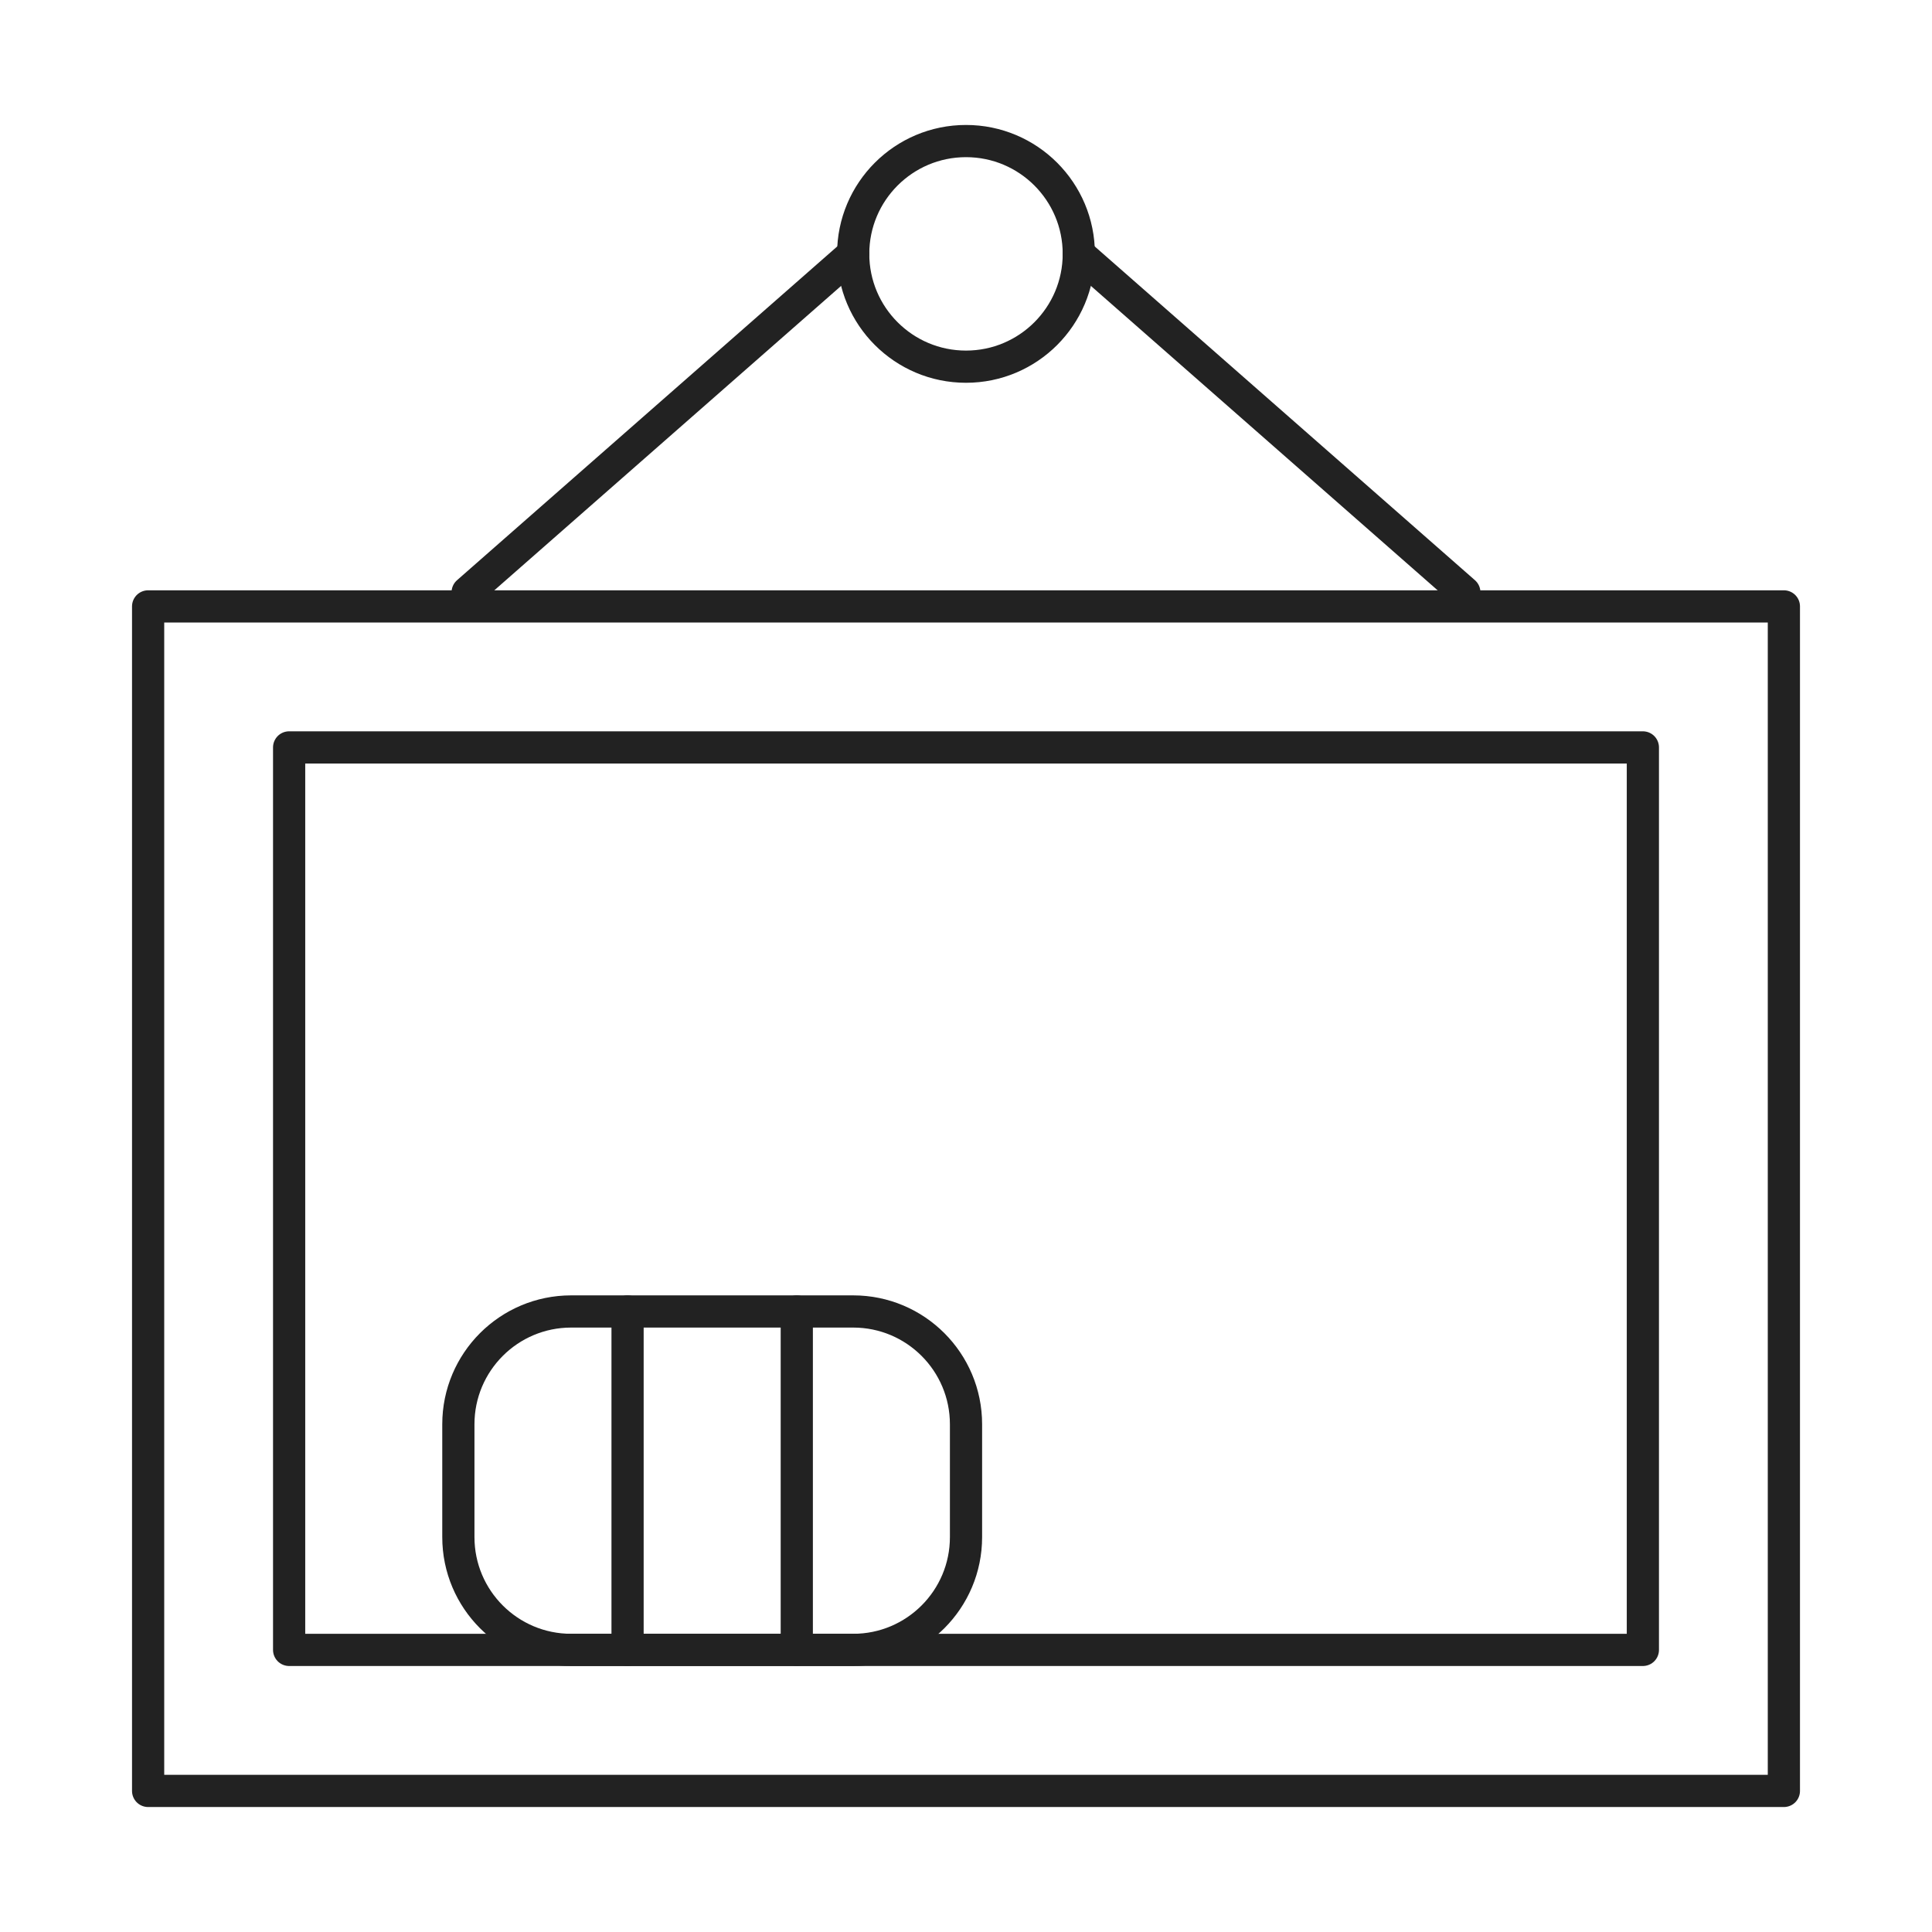 <svg width="150" height="150" viewBox="0 0 150 150" fill="none" xmlns="http://www.w3.org/2000/svg">
<path d="M138.5 47.081H11.5V139.047H138.5V47.081Z" stroke="#222222" stroke-width="2.5" stroke-linecap="round" stroke-linejoin="round"/>
<path d="M127.552 128.098V58.029H22.448V128.098H127.552Z" stroke="#222222" stroke-width="2.5" stroke-linecap="round" stroke-linejoin="round"/>
<path d="M75 28.469C79.837 28.469 83.758 24.547 83.758 19.71C83.758 14.873 79.837 10.952 75 10.952C70.163 10.952 66.241 14.873 66.241 19.71C66.241 24.547 70.163 28.469 75 28.469Z" stroke="#222222" stroke-width="2.5" stroke-linecap="round" stroke-linejoin="round"/>
<path d="M66.241 19.711L36.308 45.987" stroke="#222222" stroke-width="2.5" stroke-linecap="round" stroke-linejoin="round"/>
<path d="M83.758 19.711L113.69 45.987" stroke="#222222" stroke-width="2.5" stroke-linecap="round" stroke-linejoin="round"/>
<path d="M66.242 101.822H44.346C39.508 101.822 35.587 105.744 35.587 110.581V119.34C35.587 124.177 39.508 128.098 44.346 128.098H66.242C71.079 128.098 75.001 124.177 75.001 119.34V110.581C75.001 105.744 71.079 101.822 66.242 101.822Z" stroke="#222222" stroke-width="2.5" stroke-linecap="round" stroke-linejoin="round"/>
<path d="M48.724 128.098V101.822" stroke="#222222" stroke-width="2.5" stroke-linecap="round" stroke-linejoin="round"/>
<path d="M61.862 128.098V101.822" stroke="#222222" stroke-width="2.5" stroke-linecap="round" stroke-linejoin="round"/>
</svg>
